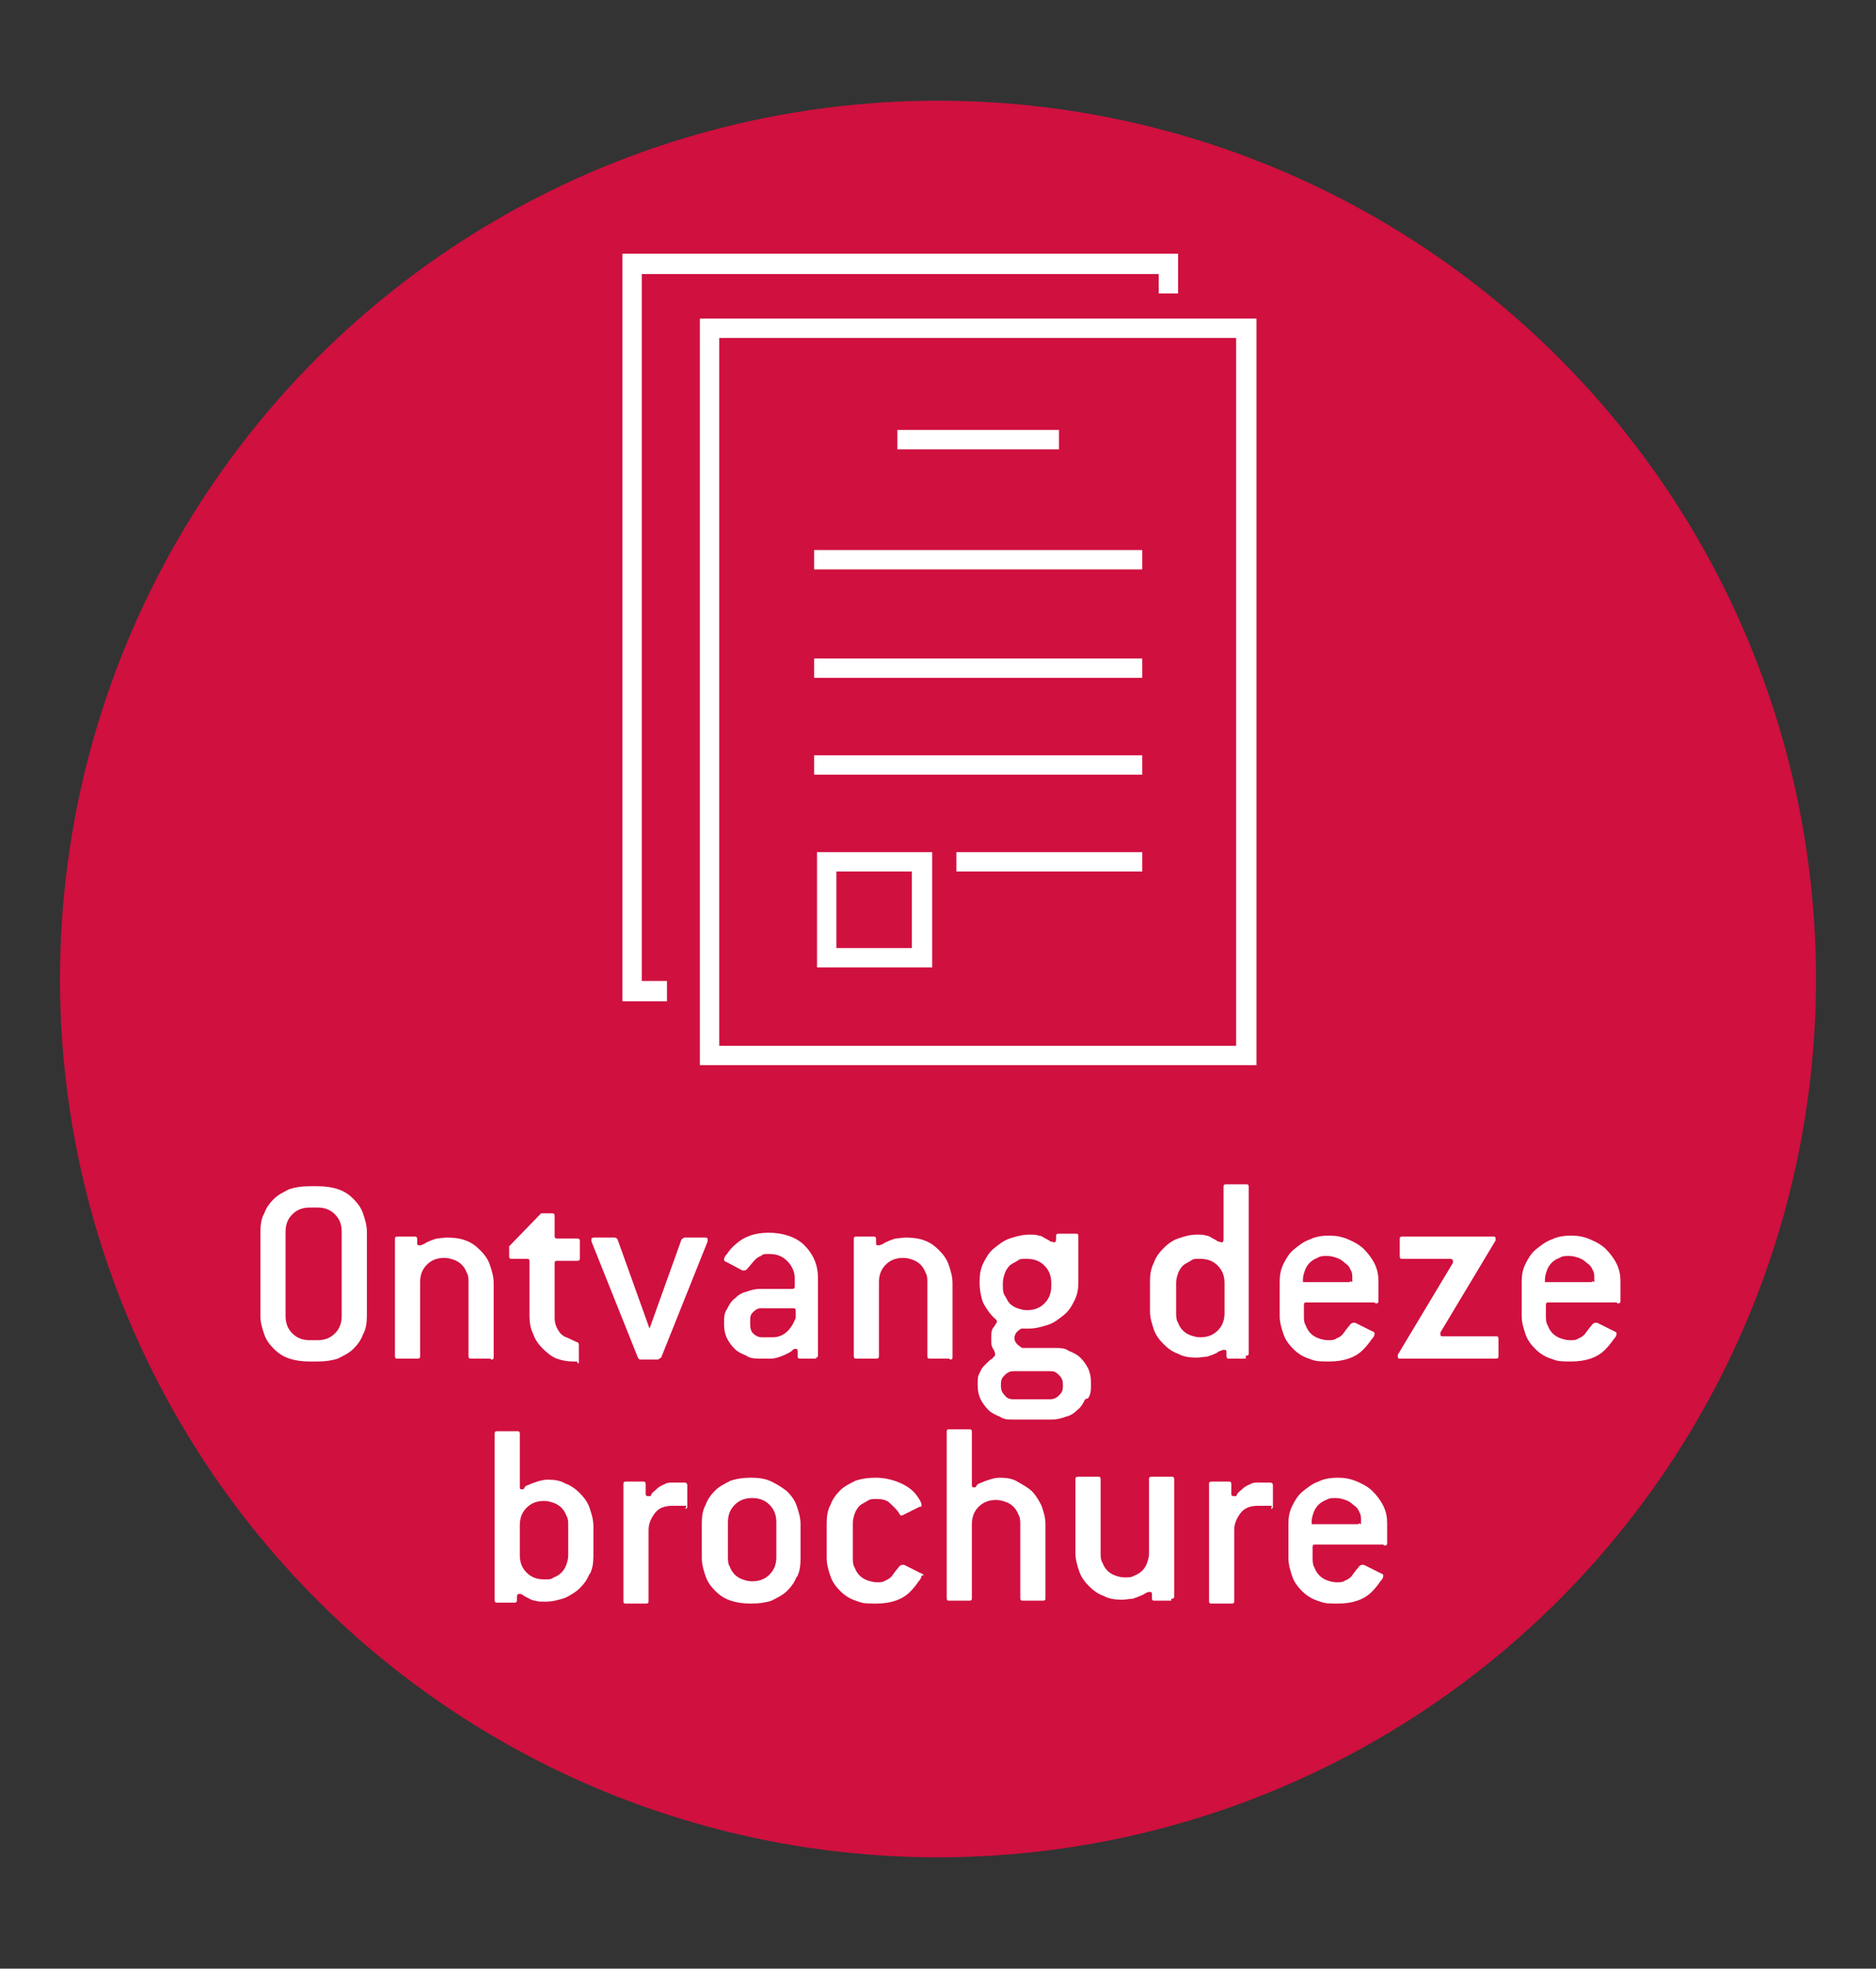 <svg xmlns="http://www.w3.org/2000/svg" id="Laag_1" viewBox="0 0 193.8 203.3"><rect x="0" y="0" width="193.8" height="203.3" fill="#333333" stroke="none"/><defs><style>      .st0 {        fill: #d0103f;      }      .st1 {        fill: #fff;      }    </style></defs><circle class="st0" cx="96.9" cy="101.1" r="90.7"></circle><g><path class="st1" d="M129.8,110h-57.5V32.9h57.5v77.1ZM74.3,108h53.4V34.9h-53.4v73.1Z"></path><polygon class="st1" points="68.9 103.4 64.3 103.4 64.3 26.2 121.7 26.2 121.7 30.3 119.7 30.3 119.7 28.3 66.3 28.3 66.3 101.3 68.9 101.3 68.9 103.4"></polygon><rect class="st1" x="92.7" y="44.4" width="16.7" height="2"></rect><rect class="st1" x="84.1" y="56.8" width="33.9" height="2"></rect><rect class="st1" x="84.1" y="68" width="33.9" height="2"></rect><rect class="st1" x="84.1" y="78" width="33.9" height="2"></rect><rect class="st1" x="98.8" y="88" width="19.2" height="2"></rect><path class="st1" d="M96.3,99.9h-11.9v-11.9h11.9v11.9ZM86.4,97.9h7.8v-7.9h-7.8v7.9Z"></path></g><g><path class="st1" d="M37.5,137.8c-.2.6-.6,1.1-1,1.5-.4.4-1,.7-1.6,1-.6.2-1.3.3-2.1.3h-.8c-.8,0-1.5-.1-2.1-.3-.6-.2-1.1-.5-1.6-1-.4-.4-.8-.9-1-1.5-.2-.6-.4-1.2-.4-1.9v-8.7c0-.7.1-1.4.4-1.9.2-.6.6-1.1,1-1.5.4-.4,1-.7,1.6-1,.6-.2,1.3-.3,2.1-.3h.8c.8,0,1.5.1,2.1.3.6.2,1.1.5,1.6,1,.4.4.8.9,1,1.5.2.6.4,1.2.4,1.9v8.7c0,.7-.1,1.4-.4,1.9ZM35.3,127.2c0-.7-.2-1.3-.7-1.8-.5-.5-1.1-.7-1.8-.7h-.8c-.7,0-1.3.2-1.8.7s-.7,1.1-.7,1.8v8.7c0,.7.2,1.3.7,1.8.5.5,1.1.7,1.8.7h.8c.7,0,1.3-.2,1.8-.7s.7-1.1.7-1.8v-8.7Z"></path><path class="st1" d="M50.7,140.3h-2c-.2,0-.3,0-.3-.3v-7.6c0-.3,0-.7-.2-1-.1-.3-.3-.6-.5-.8-.2-.2-.5-.4-.8-.5-.3-.1-.6-.2-1-.2-.7,0-1.3.2-1.8.7-.5.5-.7,1.1-.7,1.8v7.6c0,.2,0,.3-.3.3h-2c-.2,0-.3,0-.3-.3v-12c0-.2,0-.3.3-.3h1.7c.2,0,.3,0,.3.3v.3c0,.2,0,.3.2.3s.2,0,.4-.1c.1,0,.3-.2.6-.3.2-.1.5-.2.8-.3.3,0,.7-.1,1.1-.1.7,0,1.4.1,1.9.3.6.2,1.1.6,1.5,1,.4.4.8.9,1,1.5.2.6.4,1.2.4,1.9v7.6c0,.2,0,.3-.3.3Z"></path><path class="st1" d="M59.6,140.6c0,0-.2,0-.4,0-.6,0-1.1-.1-1.7-.3-.5-.2-1-.6-1.4-1-.4-.4-.8-.9-1-1.5-.3-.6-.4-1.2-.4-1.9v-5.6c0-.2,0-.3-.3-.3h-1.5c-.2,0-.3,0-.3-.3v-1c0,0,3.3-3.4,3.3-3.4h.2c0,0,.9,0,.9,0,.2,0,.3,0,.3.3v2c0,.2,0,.3.3.3h2c.2,0,.3,0,.3.3v1.7c0,.2,0,.3-.3.3h-2c-.2,0-.3,0-.3.3v5.6c0,.6.2,1.1.6,1.6.1.1.3.3.6.4s.6.3,1.1.5c.1,0,.2.1.2.3v1.7c0,.1,0,.2-.1.2Z"></path><path class="st1" d="M68.3,140.2c0,0-.2.1-.3.2h-1.8c-.1,0-.2,0-.3-.2l-4.8-12s0,0,0-.2c0-.1,0-.2.3-.2h2.1c0,0,.2,0,.3.2l3.3,9.2,3.3-9.2c0,0,.1-.1.3-.2h2.1c.2,0,.3,0,.3.2s0,.1,0,.2l-4.8,12Z"></path><path class="st1" d="M84.4,140.3h-1.7c-.2,0-.3,0-.3-.3v-.4c0-.2,0-.3-.2-.3s-.2,0-.4.2c-.1.1-.3.2-.5.3-.2.1-.4.2-.7.3-.3.1-.6.2-.9.2h-1.1c-.6,0-1.1,0-1.5-.3-.5-.2-.9-.4-1.2-.7-.3-.3-.6-.7-.8-1.1-.2-.4-.3-.9-.3-1.4v-.2c0-.5,0-1,.3-1.4.2-.4.4-.8.8-1.1.3-.3.7-.6,1.2-.7.5-.2,1-.3,1.5-.3h3.2c.2,0,.3,0,.3-.3v-.8c0-.7-.3-1.3-.8-1.8-.5-.5-1.1-.7-1.8-.7s-.6,0-.9.2c-.3.1-.5.3-.6.4-.3.3-.5.6-.7.8-.1.2-.3.3-.4.3s0,0-.2,0l-1.7-.9c-.1,0-.2-.1-.2-.2s0-.3.3-.6c.2-.3.5-.7,1-1.1.8-.7,1.9-1.1,3.3-1.1s2.8.4,3.7,1.3c.9.9,1.4,2,1.4,3.4v3.7s0,4.2,0,4.2c0,.2,0,.3-.3.3ZM82.2,135.4c0-.2,0-.3-.3-.3h-3.2c-.4,0-.6.1-.9.4s-.3.5-.3.9v.4c0,.4.1.7.3.9.2.2.5.4.9.4h1.1c1.1,0,1.9-.7,2.4-2v-.5s0-.1,0-.1Z"></path><path class="st1" d="M98.1,140.3h-2c-.2,0-.3,0-.3-.3v-7.6c0-.3,0-.7-.2-1-.1-.3-.3-.6-.5-.8-.2-.2-.5-.4-.8-.5-.3-.1-.6-.2-1-.2-.7,0-1.3.2-1.8.7-.5.5-.7,1.1-.7,1.8v7.6c0,.2,0,.3-.3.3h-2c-.2,0-.3,0-.3-.3v-12c0-.2,0-.3.3-.3h1.7c.2,0,.3,0,.3.3v.3c0,.2,0,.3.2.3s.2,0,.4-.1c.1,0,.3-.2.6-.3.2-.1.5-.2.8-.3.3,0,.7-.1,1.1-.1.7,0,1.4.1,1.9.3.6.2,1.1.6,1.5,1,.4.4.8.9,1,1.5.2.6.4,1.2.4,1.9v7.6c0,.2,0,.3-.3.3Z"></path><path class="st1" d="M112.1,144.5c-.2.4-.4.8-.8,1.1-.3.3-.7.6-1.2.7-.5.2-1,.3-1.5.3h-3.8c-.6,0-1.1,0-1.5-.3-.5-.2-.9-.4-1.2-.7-.3-.3-.6-.7-.8-1.1s-.3-.9-.3-1.4v-.3c0-.4,0-.7.2-1,.1-.3.3-.6.5-.8.3-.3.6-.6.8-.7.2-.2.3-.3.3-.4s0-.3-.2-.6-.2-.6-.2-1c0-.6,0-1,.3-1.3.2-.3.3-.5.3-.5s0-.2-.3-.4c-.2-.2-.5-.5-.8-1-.2-.3-.4-.6-.5-1.1-.1-.4-.2-.9-.2-1.4v-.3c0-.7.1-1.3.4-1.9s.6-1.1,1.1-1.5,1-.8,1.6-1,1.3-.4,2-.4.7,0,1,.1c.3,0,.5.2.7.3.2.1.4.2.5.3.2,0,.3.1.4.1s.2-.1.2-.3v-.3c0-.2,0-.3.3-.3h1.7c.2,0,.3,0,.3.3v4.7c0,.7-.1,1.3-.4,1.9-.3.6-.6,1.1-1.1,1.5s-1,.8-1.6,1c-.6.2-1.3.4-2,.4s-.2,0-.3,0c-.1,0-.3,0-.5,0-.5.3-.7.6-.7,1s.3.7.8,1h3.3c.6,0,1.1,0,1.5.3.5.2.9.4,1.2.7.3.3.6.7.8,1.1.2.4.3.9.3,1.4v.3c0,.5,0,1-.3,1.4ZM108.6,132.5c0-.7-.2-1.3-.7-1.8-.5-.5-1.1-.7-1.8-.7s-.7,0-1,.2-.6.3-.8.5c-.2.2-.4.5-.5.8-.1.3-.2.6-.2,1v.3c0,.3,0,.7.2,1s.3.6.5.8c.2.2.5.4.8.5.3.1.6.2,1,.2.7,0,1.3-.2,1.8-.7.5-.5.7-1.1.7-1.8v-.3ZM109.8,142.9c0-.3-.1-.6-.4-.9-.3-.3-.5-.4-.9-.4h-3.8c-.3,0-.6.1-.9.4-.3.3-.4.5-.4.9v.3c0,.3.1.6.4.9.2.3.5.4.9.4h3.8c.3,0,.6-.1.9-.4.3-.3.4-.5.4-.9v-.3Z"></path><path class="st1" d="M128.7,140.3h-1.7c-.2,0-.3,0-.3-.3v-.3c0-.2,0-.3-.2-.3s-.2,0-.4.1c-.2,0-.3.2-.6.3-.2.1-.5.2-.8.3-.3,0-.7.1-1.1.1-.7,0-1.4-.1-1.9-.4-.6-.2-1.1-.6-1.5-1-.4-.4-.8-.9-1-1.5-.2-.6-.4-1.2-.4-1.9v-3.1c0-.7.1-1.3.4-1.9.2-.6.6-1.1,1-1.5.4-.4.9-.8,1.5-1,.6-.2,1.2-.4,1.9-.4s.7,0,1,.1c.3,0,.5.2.7.3.2.1.4.2.5.3.2,0,.3.1.4.1s.2-.1.2-.3v-5.4c0-.2,0-.3.3-.3h2c.2,0,.3,0,.3.3v17.1c0,.2,0,.3-.3.3ZM126.5,132.5c0-.7-.2-1.3-.7-1.8-.5-.5-1.1-.7-1.8-.7s-.7,0-1,.2-.6.3-.8.5c-.2.2-.4.5-.5.8-.1.3-.2.6-.2,1v3.1c0,.3,0,.7.2,1,.1.3.3.6.5.8.2.2.5.4.8.5s.6.2,1,.2c.7,0,1.3-.2,1.8-.7.5-.5.7-1.1.7-1.8v-3.1Z"></path><path class="st1" d="M142,134.5h-7c-.2,0-.3,0-.3.3v1.1c0,.3,0,.7.2,1,.1.3.3.6.5.8.2.2.5.4.8.5s.6.2,1,.2.6,0,.9-.2c.3-.1.5-.3.6-.4.3-.4.5-.7.7-.9.1-.2.3-.3.4-.3s0,0,.2,0l1.8.9c.1,0,.2.1.2.2s0,.3-.3.6c-.2.3-.5.7-.9,1.1-.8.8-2,1.2-3.5,1.2s-1.5-.1-2.1-.3c-.6-.2-1.1-.5-1.6-1-.4-.4-.8-.9-1-1.5-.2-.6-.4-1.2-.4-1.9v-3.6c0-.6.1-1.2.4-1.8.3-.6.6-1.1,1.1-1.5.5-.4,1-.8,1.6-1,.6-.3,1.3-.4,2-.4s1.3.1,2,.4,1.2.6,1.6,1,.8.9,1.1,1.5c.3.6.4,1.2.4,1.8v2c0,.2,0,.3-.3.3ZM139.7,132.4c0,0,0-.2,0-.4,0-.3,0-.6-.2-.9-.1-.3-.3-.5-.6-.7-.2-.2-.5-.4-.8-.5s-.6-.2-1-.2-.7,0-1,.2c-.3.1-.6.3-.8.5-.2.2-.4.5-.5.8-.1.3-.2.6-.2.9s0,.3,0,.3c0,0,.1,0,.2,0h4.5c.1,0,.2,0,.2-.1Z"></path><path class="st1" d="M154.5,140.3h-9.8c-.2,0-.3,0-.3-.2s0-.1,0-.2l5.7-9.5c0,0,0-.1,0-.2,0-.1-.1-.2-.3-.2h-4.9c-.2,0-.3,0-.3-.3v-1.7c0-.2,0-.3.3-.3h9.3c.2,0,.3,0,.3.2s0,.1,0,.2l-5.7,9.5s0,.1,0,.2c0,.2.1.2.3.2h5.4c.2,0,.3,0,.3.3v1.7c0,.2,0,.3-.3.3Z"></path><path class="st1" d="M167,134.5h-7c-.2,0-.3,0-.3.3v1.1c0,.3,0,.7.2,1,.1.3.3.6.5.8.2.2.5.4.8.5s.6.2,1,.2.6,0,.9-.2c.3-.1.5-.3.6-.4.3-.4.5-.7.7-.9.1-.2.3-.3.4-.3s0,0,.2,0l1.8.9c.1,0,.2.1.2.2s0,.3-.3.6c-.2.3-.5.7-.9,1.1-.8.8-2,1.2-3.5,1.2s-1.5-.1-2.1-.3c-.6-.2-1.1-.5-1.6-1-.4-.4-.8-.9-1-1.5-.2-.6-.4-1.2-.4-1.9v-3.6c0-.6.1-1.2.4-1.8.3-.6.6-1.1,1.1-1.5.5-.4,1-.8,1.6-1,.6-.3,1.3-.4,2-.4s1.3.1,2,.4,1.2.6,1.6,1,.8.9,1.1,1.5c.3.6.4,1.2.4,1.8v2c0,.2,0,.3-.3.3ZM164.7,132.4c0,0,0-.2,0-.4,0-.3,0-.6-.2-.9-.1-.3-.3-.5-.6-.7-.2-.2-.5-.4-.8-.5s-.6-.2-1-.2-.7,0-1,.2c-.3.1-.6.3-.8.5-.2.2-.4.5-.5.8-.1.3-.2.6-.2.9s0,.3,0,.3c0,0,.1,0,.2,0h4.5c.1,0,.2,0,.2-.1Z"></path><path class="st1" d="M60.9,162.5c-.2.6-.6,1.1-1,1.5-.4.4-.9.7-1.5,1-.6.2-1.3.4-2,.4s-.8,0-1.1-.1c-.3,0-.6-.2-.8-.3-.2-.1-.4-.2-.5-.3s-.3-.1-.4-.1c-.1,0-.2.1-.2.3v.3c0,.2,0,.3-.3.3h-1.7c-.2,0-.3,0-.3-.3v-17.1c0-.2,0-.3.3-.3h2c.2,0,.3,0,.3.3v5.4c0,.2,0,.3.2.3s.2,0,.3-.2.3-.2.5-.3c.2-.1.5-.2.8-.3s.7-.2,1.1-.2c.7,0,1.3.1,1.8.4.6.2,1.1.6,1.5,1,.4.4.8.9,1,1.5.2.6.4,1.2.4,1.9v3.1c0,.7-.1,1.4-.4,1.9ZM58.7,157.5c0-.3,0-.7-.2-1-.1-.3-.3-.6-.5-.8-.2-.2-.5-.4-.8-.5-.3-.1-.6-.2-1-.2-.7,0-1.3.2-1.8.7-.5.5-.7,1.1-.7,1.8v3.1c0,.7.2,1.3.7,1.8s1.1.7,1.8.7.7,0,1-.2c.3-.1.6-.3.8-.5s.4-.5.5-.8c.1-.3.2-.6.2-1v-3.1Z"></path><path class="st1" d="M70.9,155.5c-.1,0-.3,0-.5,0-.2,0-.5,0-.9,0-.8,0-1.4.2-1.8.7s-.7,1.1-.7,1.8v7.3c0,.2,0,.3-.3.3h-2c-.2,0-.3,0-.3-.3v-12c0-.2,0-.3.3-.3h1.7c.2,0,.3,0,.3.3v.9c0,.2,0,.3.3.3s.2,0,.3-.2c.1-.2.3-.3.5-.5.2-.2.5-.4.8-.5.3-.2.6-.2,1-.2.5,0,.9,0,1.1,0,.2,0,.3.1.3.3v2.1c0,.2,0,.3-.2.3Z"></path><path class="st1" d="M82.3,162.8c-.2.6-.6,1.1-1,1.5-.4.4-1,.7-1.6,1-.6.2-1.3.3-2.1.3s-1.5-.1-2.1-.3c-.6-.2-1.1-.5-1.6-1-.4-.4-.8-.9-1-1.5-.2-.6-.4-1.2-.4-1.9v-3.6c0-.7.1-1.4.4-1.9.2-.6.6-1.1,1-1.5.4-.4,1-.7,1.6-1,.6-.2,1.3-.3,2.1-.3s1.5.1,2.1.4,1.1.6,1.6,1c.4.4.8.9,1,1.5s.4,1.2.4,1.9v3.6c0,.7-.1,1.4-.4,1.9ZM80.2,157.2c0-.7-.2-1.3-.7-1.8-.5-.5-1.1-.7-1.8-.7s-1.3.2-1.8.7c-.5.5-.7,1.1-.7,1.8v3.6c0,.3,0,.7.2,1,.1.3.3.6.5.8.2.2.5.4.8.5s.6.2,1,.2c.7,0,1.3-.2,1.8-.7.5-.5.7-1.1.7-1.8v-3.6Z"></path><path class="st1" d="M95.2,162.7c0,0,0,.3-.3.6-.2.3-.5.7-.9,1.1-.8.8-2,1.2-3.5,1.2s-1.5-.1-2.1-.3c-.6-.2-1.1-.5-1.6-1-.4-.4-.8-.9-1-1.5-.2-.6-.4-1.2-.4-1.9v-3.6c0-.7.1-1.4.4-1.9.2-.6.6-1.1,1-1.5.4-.4,1-.7,1.6-1,.6-.2,1.3-.3,2.1-.3s1.7.2,2.4.5c.7.3,1.3.7,1.7,1.2.4.5.6.9.6,1.1s0,.2-.2.2l-1.8.9s0,0-.1,0-.1,0-.2-.2c-.3-.5-.7-.8-1-1.1-.3-.3-.8-.4-1.3-.4s-.7,0-1,.2-.6.3-.8.5c-.2.2-.4.5-.5.8-.1.3-.2.6-.2,1v3.6c0,.3,0,.7.2,1,.1.3.3.6.5.8.2.2.5.4.8.5s.6.2,1,.2.6,0,.9-.2c.3-.1.5-.3.6-.4.3-.4.5-.7.7-.9.1-.2.3-.3.4-.3s0,0,.2,0l1.8.9c.1,0,.2.1.2.2Z"></path><path class="st1" d="M107.7,165.3h-2c-.2,0-.3,0-.3-.3v-7.6c0-.3,0-.7-.2-1-.1-.3-.3-.6-.5-.8-.2-.2-.5-.4-.8-.5s-.6-.2-1-.2c-.7,0-1.3.2-1.8.7-.5.5-.7,1.1-.7,1.8v7.6c0,.2,0,.3-.3.3h-2c-.2,0-.3,0-.3-.3v-17.1c0-.2,0-.3.3-.3h2c.2,0,.3,0,.3.3v5.4c0,.2,0,.3.2.3s.2,0,.3-.2.3-.2.5-.3c.2-.1.5-.2.8-.3.3-.1.7-.2,1.1-.2.7,0,1.3.1,1.8.4s1.1.6,1.5,1c.4.4.7.9,1,1.5.2.6.4,1.2.4,1.9v7.6c0,.2,0,.3-.3.3Z"></path><path class="st1" d="M121,165.3h-1.7c-.2,0-.3,0-.3-.3v-.3c0-.2,0-.3-.2-.3s-.2,0-.4.1-.3.2-.6.3c-.2.1-.5.2-.8.3-.3,0-.7.1-1.1.1-.7,0-1.4-.1-1.9-.4-.6-.2-1.1-.6-1.5-1-.4-.4-.8-.9-1-1.5-.2-.6-.4-1.2-.4-1.9v-7.6c0-.2,0-.3.3-.3h2c.2,0,.3,0,.3.3v7.6c0,.3,0,.7.2,1,.1.3.3.6.5.8.2.2.5.4.8.5.3.1.6.2,1,.2s.7,0,1-.2c.3-.1.6-.3.8-.5.2-.2.4-.5.5-.8.1-.3.2-.6.2-1v-7.6c0-.2,0-.3.3-.3h2c.2,0,.3,0,.3.3v12c0,.2,0,.3-.3.3Z"></path><path class="st1" d="M131.4,155.5c-.1,0-.3,0-.5,0s-.5,0-.9,0c-.8,0-1.4.2-1.8.7s-.7,1.1-.7,1.8v7.3c0,.2,0,.3-.3.3h-2c-.2,0-.3,0-.3-.3v-12c0-.2,0-.3.3-.3h1.7c.2,0,.3,0,.3.3v.9c0,.2,0,.3.3.3s.2,0,.3-.2c.1-.2.3-.3.5-.5.2-.2.5-.4.8-.5.3-.2.6-.2,1-.2.5,0,.9,0,1.1,0,.2,0,.3.1.3.3v2.1c0,.2,0,.3-.2.3Z"></path><path class="st1" d="M142.9,159.5h-7c-.2,0-.3,0-.3.3v1.1c0,.3,0,.7.2,1,.1.3.3.6.5.8.2.2.5.4.8.5s.6.2,1,.2.6,0,.9-.2c.3-.1.5-.3.6-.4.3-.4.5-.7.7-.9.1-.2.3-.3.4-.3s0,0,.2,0l1.8.9c.1,0,.2.1.2.2s0,.3-.3.6c-.2.3-.5.7-.9,1.1-.8.8-2,1.2-3.5,1.2s-1.5-.1-2.1-.3c-.6-.2-1.1-.5-1.6-1-.4-.4-.8-.9-1-1.5-.2-.6-.4-1.2-.4-1.9v-3.6c0-.6.1-1.2.4-1.8.3-.6.6-1.1,1.1-1.5.5-.4,1-.8,1.6-1,.6-.3,1.3-.4,2-.4s1.3.1,2,.4,1.2.6,1.6,1,.8.9,1.1,1.5c.3.6.4,1.2.4,1.8v2c0,.2,0,.3-.3.3ZM140.6,157.4c0,0,0-.2,0-.4,0-.3,0-.6-.2-.9-.1-.3-.3-.5-.6-.7-.2-.2-.5-.4-.8-.5s-.6-.2-1-.2-.7,0-1,.2c-.3.1-.6.3-.8.5-.2.2-.4.5-.5.8-.1.3-.2.6-.2.9s0,.3,0,.3c0,0,.1,0,.2,0h4.5c.1,0,.2,0,.2-.1Z"></path></g></svg>